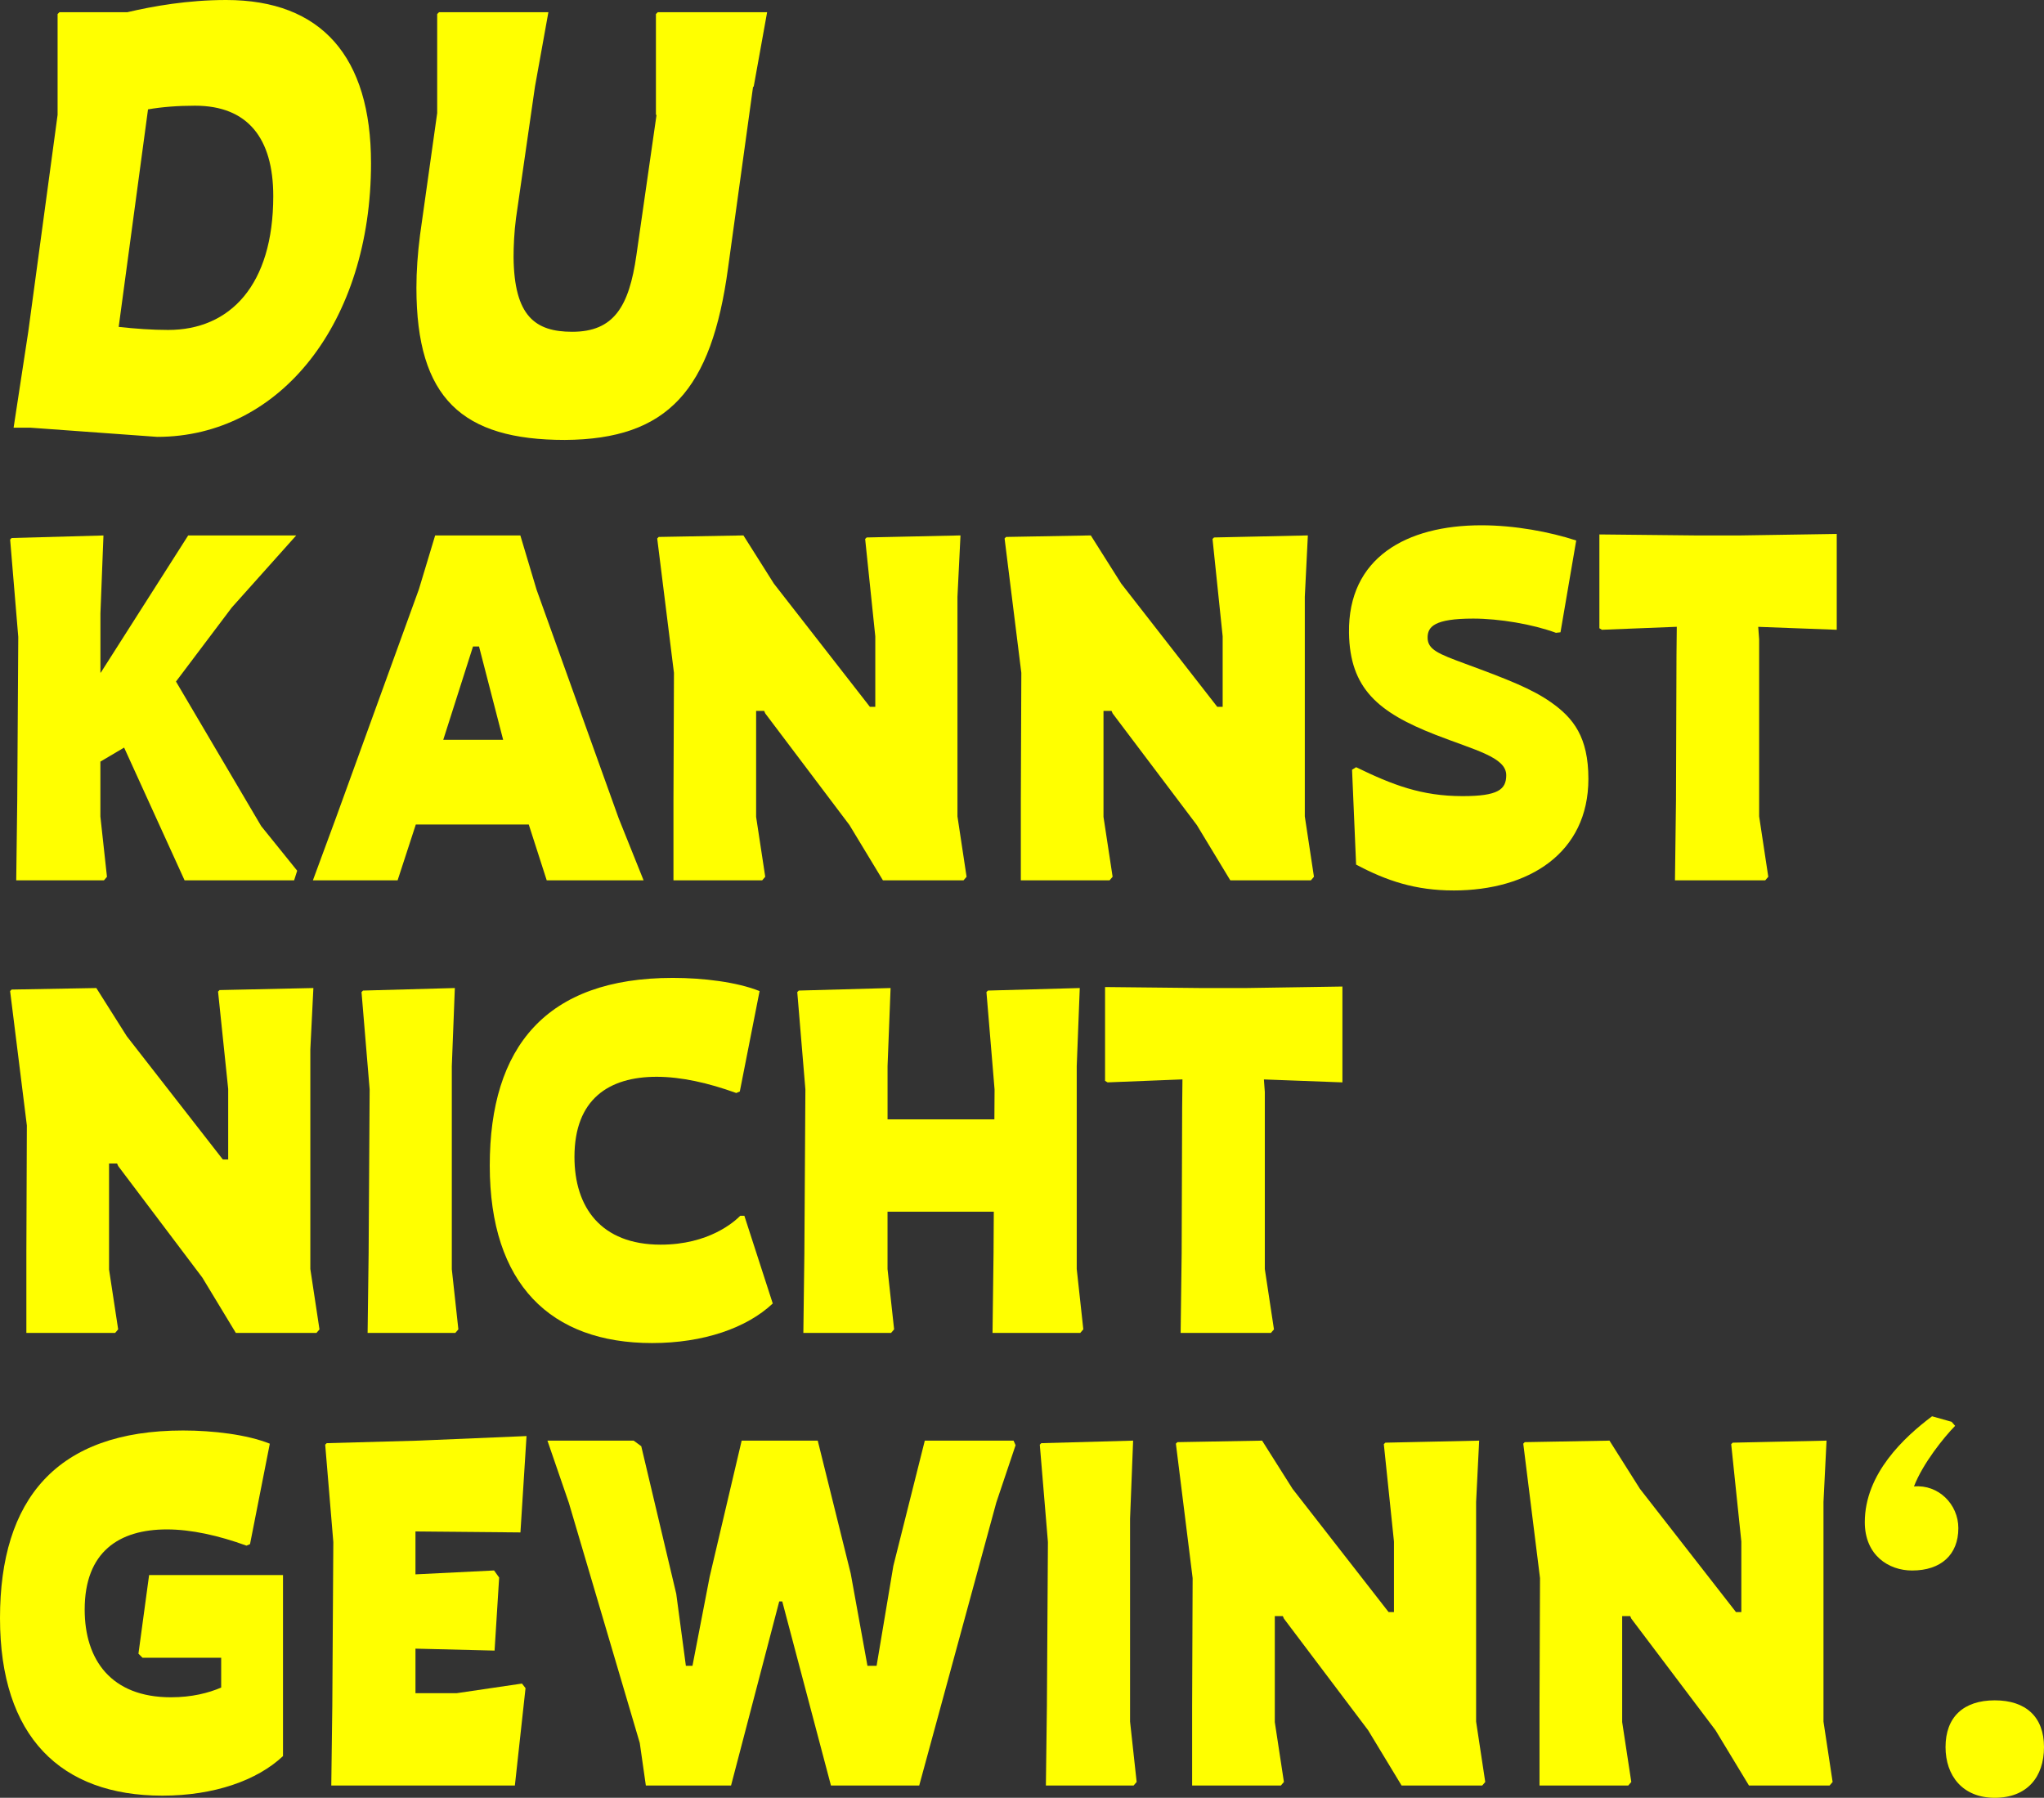 <?xml version="1.0" encoding="UTF-8"?>
<svg id="Ebene_1" data-name="Ebene 1" xmlns="http://www.w3.org/2000/svg" viewBox="0 0 903.27 794.42">
  <rect x="0" y="0" width="903.27" height="794.42" fill="#333333" stroke="none"/>
  <defs>
    <style>
      .cls-1 {
        fill: #ff0;
        stroke-width: 0px;
      }
    </style>
  </defs>
  <path class="cls-1" d="m163.96,72.09c0,70.2-39.96,120.96-94.5,120.96l-55.89-4.05h-7.56l6.48-42.39,12.96-95.85V6.21l.81-.81h29.97c11.61-2.7,26.73-5.4,43.74-5.4,42.12,0,63.99,25.11,63.99,72.09Zm-43.2,14.58c0-25.65-11.34-39.96-34.56-39.96-7.56,0-14.58.54-20.79,1.62l-12.96,96.12c7.29.81,14.85,1.35,21.87,1.35,27.27,0,46.44-19.71,46.44-59.13Z"/>
  <path class="cls-1" d="m333.06,38.34h-.27l-11.07,80.19c-7.29,53.73-26.46,75.6-72.09,75.87-45.36,0-65.61-18.36-65.61-67.23,0-7.29.54-15.12,1.62-23.49l7.56-53.73V6.21l.81-.81h48.33l-5.94,32.94-8.37,58.05c-.81,6.21-1.08,12.42-1.08,17.28.27,25.92,9.45,32.94,25.92,32.94,18.36,0,25.11-11.07,28.35-33.75l8.91-62.1h-.27V6.21l.81-.81h48.33l-5.94,32.94Z"/>
  <path class="cls-1" d="m131.33,384.75l-1.35,4.26h-48.41l-26.72-58.66-10.49,6.2v24.23l2.91,26.67-1.34,1.57H7.17l.45-35.19.45-72.39-3.59-43.03.67-.67,40.57-1.12-1.34,34.51v26.16l.22-.16,38.55-60.51h47.74l-28.46,31.83-24.66,32.72,37.66,63.88,15.91,19.72Z"/>
  <path class="cls-1" d="m233.68,364.35h-49.93l-8.04,24.65h-37.43l10.09-27.34,36.76-101.3,7.17-23.76h37.65l7.17,23.98,36.31,101.08,10.98,27.34h-42.81l-7.93-24.65Zm-24.65-78.67l-13.15,41.24h26.47l-10.66-41.24h-2.66Z"/>
  <path class="cls-1" d="m427.15,387.43l-1.34,1.57h-35.64l-14.79-24.43-37.2-49.31-.49-1.12h-3.55v46.84l4.03,26.45-1.34,1.57h-39.22v-35.19l.22-56.48-7.4-59.39.67-.67,37.43-.67,13.45,21.29,42.44,54.46h2.38v-31.15l-4.48-43.03.67-.67,41.46-.9-1.34,27.12v97.04l4.03,26.67Z"/>
  <path class="cls-1" d="m580.66,387.43l-1.35,1.57h-35.63l-14.79-24.43-37.2-49.31-.49-1.12h-3.55v46.84l4.03,26.45-1.34,1.57h-39.22v-35.19l.22-56.48-7.4-59.39.67-.67,37.43-.67,13.45,21.29,42.44,54.46h2.38v-31.15l-4.48-43.03.67-.67,41.46-.9-1.35,27.12v97.04l4.04,26.67Z"/>
  <path class="cls-1" d="m642.31,393.48c-16.81,0-29.58-4.26-43.03-11.43l-1.79-41.91,1.79-1.12c16.14,7.84,28.91,12.78,47.06,12.78,15.69,0,19.28-2.92,19.28-9.26,0-7.95-13.74-11-31.34-17.88-25.28-9.88-37.79-20.42-38.14-45.03-.47-33.17,25.33-47.51,58.5-47.51,14.79,0,30.26,2.91,41.91,6.72l-6.95,40.57-2.02.22c-10.31-3.81-25.1-6.28-36.53-6.28-17.22,0-20.23,3.59-20.17,8.52.06,5.19,4.81,7.08,16.53,11.4,19.18,7.07,29.55,11.14,37.96,17.04,9.98,7,16.56,15.44,16.56,33.87,0,32.72-26.22,49.31-59.62,49.31h0Z"/>
  <path class="cls-1" d="m811.68,278.29l-34.7-1.3.41,5.56v78.22l4.04,26.67-1.35,1.57h-39.89l.45-35.19.22-64.1.13-12.75-33.08,1.32-1.12-.67v-41.46l43.03.45h18.83l43.03-.67v42.36Z"/>
  <path class="cls-1" d="m141.2,587.43l-1.35,1.57h-35.63l-14.79-24.43-37.2-49.31-.49-1.12h-3.55v46.84l4.03,26.45-1.34,1.57H11.65v-35.19l.22-56.48-7.4-59.39.67-.67,37.43-.67,13.45,21.29,42.44,54.46h2.38v-31.15l-4.48-43.03.67-.67,41.46-.9-1.35,27.12v97.04l4.04,26.67Z"/>
  <path class="cls-1" d="m199.65,560.76l2.91,26.67-1.34,1.57h-38.77l.45-35.19.45-72.39-3.59-43.03.67-.67,40.57-1.12-1.34,34.51v89.65Z"/>
  <path class="cls-1" d="m326.93,482.32l-1.57.67c-12.33-4.48-24.43-7.17-35.19-7.17-21.07,0-36.31,9.86-36.31,35.41,0,22.19,11.65,38.77,38.1,38.77,21.29,0,32.5-10.08,35.19-12.77h1.79l12.55,38.77c-11.43,10.76-30.48,17.48-53.34,17.48-44.82,0-71.72-26-71.72-78.44s24.88-82.92,80.91-82.92c13.22,0,28.24,1.79,38.33,5.83l-8.74,44.38Z"/>
  <path class="cls-1" d="m478.72,587.43l-1.34,1.57h-38.77l.45-35.19.11-18.38h-46.96v25.33l2.91,26.67-1.34,1.57h-38.77l.45-35.19.45-72.39-3.59-43.03.67-.67,40.57-1.12-1.34,34.51v23.53h47.21l.08-13.22-3.59-43.03.67-.67,40.57-1.12-1.34,34.51v89.65l2.91,26.67Z"/>
  <path class="cls-1" d="m593.23,478.29l-34.7-1.3.41,5.56v78.22l4.04,26.67-1.35,1.57h-39.89l.45-35.19.22-64.1.13-12.75-33.08,1.32-1.12-.67v-41.46l43.03.45h18.83l43.03-.67v42.36Z"/>
  <path class="cls-1" d="m125.06,695.99v80.01c-11.43,10.76-30.48,17.48-53.34,17.48-44.82,0-71.72-26-71.72-78.44s24.88-82.92,80.91-82.92c13.22,0,28.24,1.79,38.32,5.83l-8.74,44.38-1.57.67c-12.33-4.48-24.43-7.17-35.19-7.17-21.07,0-36.31,9.86-36.31,35.41,0,22.19,11.65,38.77,38.1,38.77,9.28,0,16.64-1.91,22.22-4.3v-13.18h-34.77l-1.79-1.79,4.71-34.74h59.17Z"/>
  <path class="cls-1" d="m230.67,743.95l1.57,2.02-4.71,43.03h-81.13l.45-35.19.45-72.39-3.59-43.03.67-.67,40.42-1.12h0s47.88-2.02,47.88-2.02l-2.69,42.58-46.39-.42v18.95l34.74-1.72,2.24,3.14-2.02,32.27-34.96-.86v19.69h18.15l28.91-4.26Z"/>
  <path class="cls-1" d="m251.33,663.94l-9.41-27.34h38.1l3.36,2.46,15.46,65.22,4.26,31.83h2.91l7.62-39.45,14.12-60.06h33.62l14.57,58.72,7.4,40.79h4.04l7.4-44.15,13.9-55.36h39.22l.9,2.02-8.52,25.33-34.07,125.06h-39l-21.52-81.36h-1.34l-21.29,81.36h-37.65l-2.69-18.83-31.38-106.23Z"/>
  <path class="cls-1" d="m499.39,760.76l2.91,26.67-1.34,1.57h-38.77l.45-35.19.45-72.39-3.59-43.03.67-.67,40.57-1.12-1.35,34.51v89.65Z"/>
  <path class="cls-1" d="m656.36,787.43l-1.35,1.57h-35.63l-14.79-24.43-37.2-49.31-.49-1.12h-3.55v46.84l4.03,26.45-1.34,1.57h-39.22v-35.19l.22-56.48-7.4-59.39.67-.67,37.43-.67,13.45,21.29,42.44,54.46h2.38v-31.15l-4.48-43.03.67-.67,41.46-.9-1.35,27.12v97.04l4.04,26.67Z"/>
  <path class="cls-1" d="m809.87,787.43l-1.35,1.57h-35.63l-14.79-24.43-37.2-49.31-.49-1.12h-3.55v46.84l4.03,26.45-1.34,1.57h-39.22v-35.19l.22-56.48-7.4-59.39.67-.67,37.43-.67,13.45,21.29,42.44,54.46h2.38v-31.15l-4.48-43.03.67-.67,41.46-.9-1.35,27.12v97.04l4.04,26.67Z"/>
  <path class="cls-1" d="m845.81,656.84c10.83-.95,19.61,7.89,19.61,18.43,0,11.74-7.67,18.72-20.44,18.72-10.41,0-20.9-6.77-20.9-21.34,0-21.48,17.49-37.63,29.72-46.81l8.63,2.43,1.57,1.79c-4.91,5-14.32,16.67-18.19,26.78h0Zm-1.55,9.86c.04.23.09.46.15.68l-.15-.68h0Z"/>
  <path class="cls-1" d="m881.51,751.36c13.76,0,21.76,7.33,21.76,20.65s-7.55,22.42-21.76,22.42-21.75-9.77-21.75-22.42c0-13.32,7.99-20.65,21.75-20.65Z"/>
</svg>